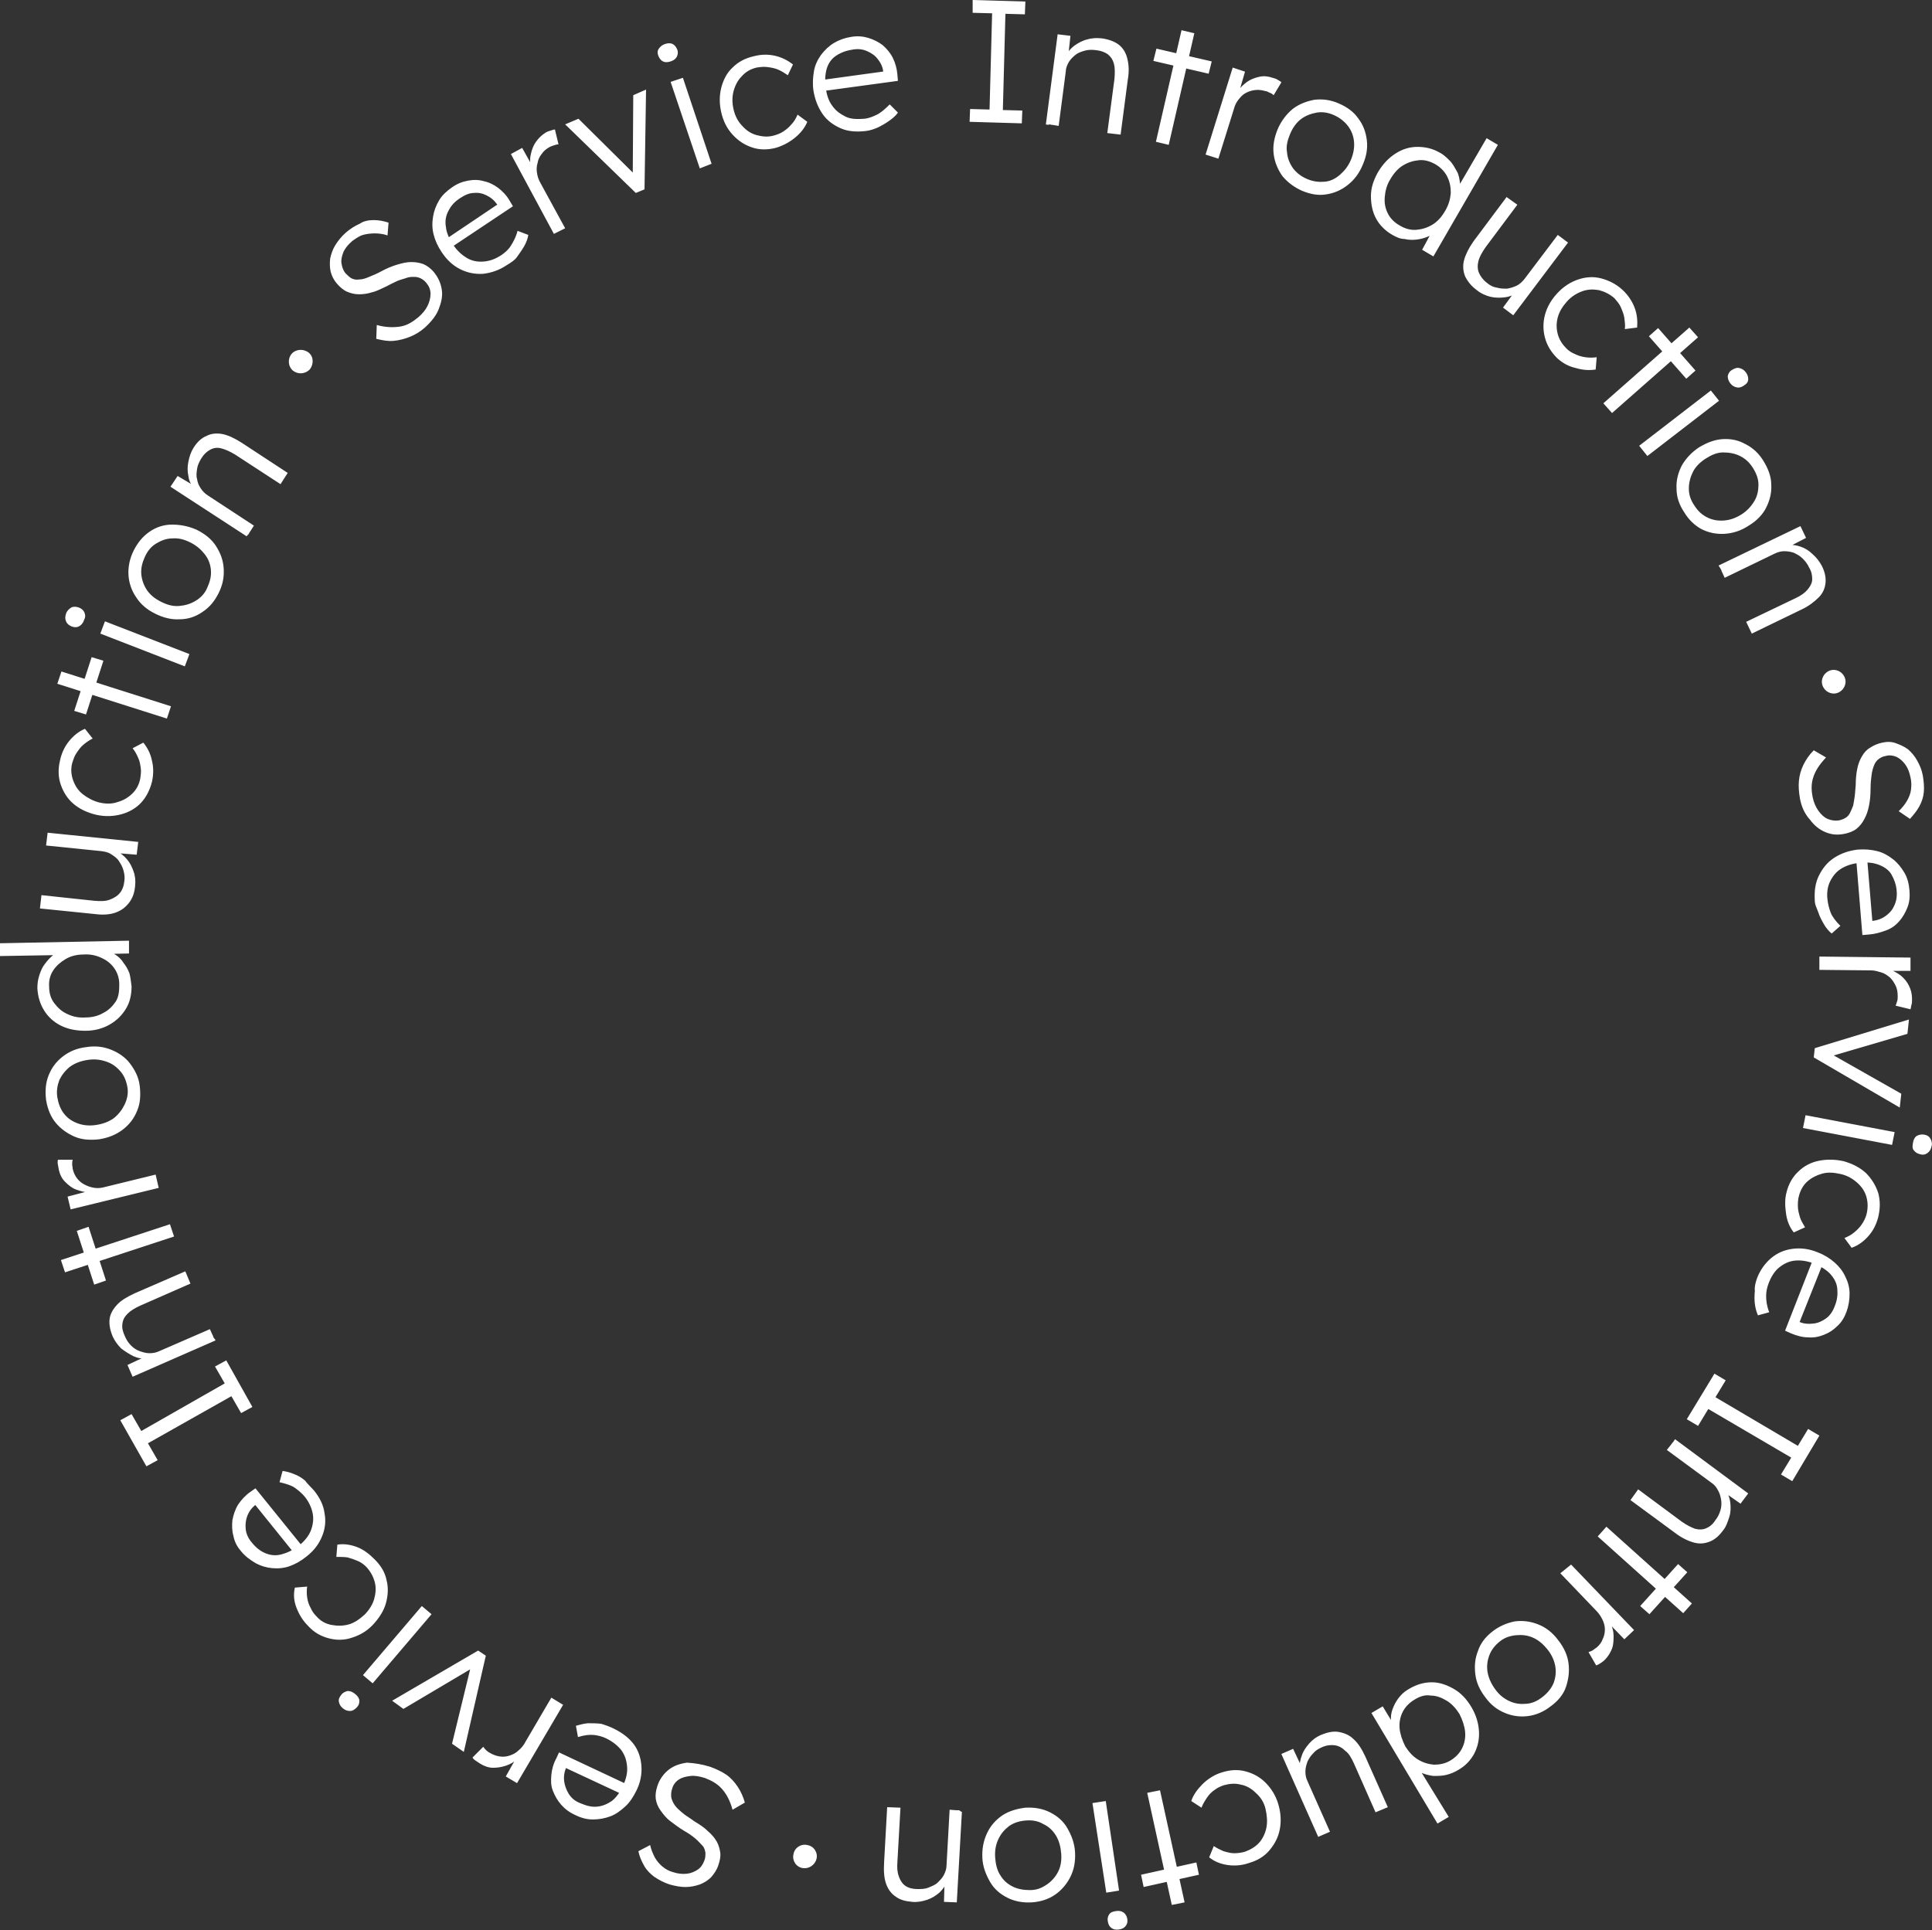 <svg xmlns="http://www.w3.org/2000/svg" width="377.4" height="377.1" viewBox="0 0 377.4 377.1"><rect x="0" y="0" width="377.4" height="377.1" fill="#333333" stroke="none"/><path d="M83 64c-.9.8-1.9 1.4-2.9 1.8-1 .4-2.1.7-3.2.8s-2.2-.1-3.4-.4l.1-2.7c1.8.5 3.3.5 4.6.3s2.4-.9 3.5-1.8c.8-.7 1.4-1.4 1.8-2.2.4-.8.6-1.6.6-2.4 0-.8-.3-1.5-.8-2.1-.3-.4-.7-.7-1.1-.9-.4-.2-.8-.3-1.3-.3s-1 0-1.5.2-1.1.3-1.8.6c-.6.3-1.3.6-2 1-1.1.5-2 1-2.9 1.2-.9.3-1.8.4-2.6.4s-1.6-.2-2.3-.5c-.7-.3-1.4-.9-2-1.6-.6-.7-1-1.5-1.2-2.3-.2-.9-.2-1.7-.1-2.6.2-.9.5-1.8 1-2.6s1.2-1.7 2-2.4c.9-.8 1.9-1.4 2.8-1.8.7-.5 1.7-.7 2.7-.7 1 0 2 .2 2.9.5l-.2 2.5c-.8-.3-1.7-.4-2.5-.4s-1.6.1-2.3.3c-.7.2-1.4.7-2.1 1.2-.8.7-1.3 1.3-1.7 2.1-.3.8-.5 1.5-.4 2.2.1.7.3 1.4.8 2 .4.4.8.8 1.2 1s.9.3 1.5.2c.6 0 1.2-.2 1.9-.5s1.5-.6 2.4-1.1c1.1-.6 2.1-1 3.1-1.3s1.9-.5 2.7-.5c.8 0 1.6.1 2.4.4.7.3 1.4.8 2 1.5.9 1.1 1.4 2.2 1.6 3.5.2 1.3-.1 2.5-.6 3.8S84.2 62.9 83 64zm16-12.2c-1.5 1-3 1.5-4.6 1.7-1.6.1-3.1-.2-4.5-.9s-2.6-1.8-3.6-3.3c-.8-1.2-1.3-2.3-1.6-3.5s-.3-2.3-.1-3.5.6-2.2 1.2-3.2 1.5-1.8 2.5-2.5 2-1.1 3.1-1.3 2.1-.2 3.1.1c1 .2 2 .7 2.8 1.3s1.7 1.5 2.3 2.6l.6 1-12.3 8.2-1.2-1.5 11-7.4-.2.8-.5-.6c-.5-.7-1.1-1.2-1.9-1.6-.8-.4-1.6-.6-2.5-.5-.9 0-1.8.4-2.7 1-1.1.7-1.8 1.5-2.3 2.5-.5.9-.7 2-.5 3.1.1 1.1.6 2.3 1.4 3.5.8 1.2 1.7 2 2.7 2.6s2.1.8 3.3.7c1.2-.1 2.3-.5 3.5-1.3.7-.5 1.3-1 1.8-1.8s1-1.7 1.3-2.9l2.1.8c-.1.7-.4 1.5-.8 2.2-.4.7-.9 1.4-1.4 2.1s-1.2 1.1-2 1.6zm9.2-6.1l-8.4-15.6 2.2-1.2 2.3 4.1-.6-.4c-.2-.8-.2-1.7 0-2.5.2-.9.5-1.7 1-2.4s1.1-1.3 1.9-1.8c.3-.2.7-.3 1-.4s.6-.2.8-.2l.7 2.9c-.3 0-.6.1-.9.2s-.6.2-.8.3c-.7.4-1.2.8-1.6 1.4-.4.5-.7 1.1-.8 1.8-.2.6-.2 1.3-.1 1.9.1.7.3 1.3.7 2l4.8 8.8-2.2 1.1zm16-8l-13.8-13.4 2.6-1.1 11.1 11-.5.6.1-16.2 2.5-1.1-.3 19.5-1.7.7zM131 12c-.6.2-1.1.2-1.5 0-.4-.2-.7-.6-.9-1.1s-.2-1 .1-1.4.6-.7 1.2-.9c.6-.2 1.1-.2 1.5 0s.7.6.9 1.1c.2.5.1 1-.1 1.4-.2.4-.6.7-1.2.9zm5.7 20.9L131 16l2.4-.8L139 32l-2.3.9zm14.8-4c-1.6.4-3.2.4-4.6-.1-1.5-.5-2.7-1.3-3.8-2.5-1.1-1.2-1.8-2.6-2.2-4.3s-.4-3.3 0-4.9c.4-1.5 1.1-2.9 2.2-3.9 1.1-1.1 2.4-1.8 4.1-2.2 1.5-.4 2.9-.4 4.2-.1s2.5.9 3.5 1.7l-1 2.1c-.6-.4-1.2-.8-1.9-1.1-.7-.3-1.4-.4-2.1-.5s-1.4 0-2.1.1c-1.2.3-2.1.8-2.9 1.7-.8.8-1.3 1.8-1.6 2.9-.3 1.1-.3 2.3 0 3.6.3 1.3.9 2.4 1.7 3.2.8.9 1.7 1.5 2.8 1.8s2.2.4 3.3.1c.7-.2 1.3-.4 1.9-.8.6-.4 1.1-.8 1.6-1.4.5-.5.9-1.2 1.2-1.9l1.9 1.4c-.5 1.2-1.3 2.2-2.4 3.1s-2.4 1.6-3.8 2zm17.6-3.3c-1.8.2-3.4.1-4.8-.5s-2.7-1.5-3.6-2.8-1.5-2.8-1.8-4.6c-.2-1.4-.1-2.6.1-3.8s.7-2.2 1.4-3.2c.7-.9 1.5-1.7 2.5-2.3s2.1-1 3.4-1.2c1.2-.2 2.3-.1 3.3.2s2 .8 2.8 1.4c.8.7 1.5 1.5 2 2.5s.8 2.1.9 3.3l.1 1.2-14.7 2-.7-2.1 13.1-1.8-.5.7-.1-.8c-.1-.8-.5-1.6-1-2.2-.5-.7-1.2-1.2-2.1-1.6s-1.8-.5-2.9-.3c-1.3.2-2.3.6-3.2 1.2-.9.6-1.5 1.5-1.8 2.5s-.4 2.3-.2 3.8c.2 1.4.6 2.6 1.3 3.5.7 1 1.6 1.6 2.6 2.1s2.3.5 3.7.4c.8-.1 1.6-.4 2.4-.8s1.6-1.1 2.5-2l1.6 1.6c-.4.6-1 1.1-1.7 1.6s-1.4.9-2.2 1.3c-.7.3-1.5.6-2.4.7zm20.3-1.8l.1-2.5 3.8.1.5-18.8-3.8-.1V0l10.3.3-.1 2.5-3.8-.1-.5 18.8 3.8.1-.1 2.5-10.2-.3zm14.9.5l2.3-17.6 2.5.3-.4 3.7-.4.1c.3-.7.9-1.4 1.6-1.9.7-.5 1.6-1 2.5-1.2 1-.3 1.9-.3 2.9-.2 1.3.2 2.4.6 3.2 1.2s1.4 1.5 1.7 2.7.4 2.5.1 4.2l-1.4 10.7-2.6-.3 1.4-10.6c.1-1.2.1-2.2-.1-2.9-.2-.8-.6-1.4-1.2-1.9-.6-.4-1.3-.7-2.3-.8-.8-.1-1.5-.1-2.2.1-.7.2-1.3.4-1.8.8s-1 .9-1.3 1.4-.6 1.2-.6 1.8l-1.4 10.7-1.2-.2c-.2 0-.3 0-.5-.1-.3.1-.5.1-.8 0zm21-12.4l.6-2.4 10.8 2.5-.6 2.4-10.8-2.5zm.5 15.8l5-21.8 2.5.6-5 21.8-2.5-.6zm9.7 2.5l5.3-17 2.4.8-1.3 4.5-.1-.7c.5-.7 1.1-1.3 1.8-1.8s1.5-.8 2.4-1c.9-.2 1.7-.1 2.6.2.4.1.7.2 1 .4.3.2.6.3.7.5l-1.5 2.5c-.2-.2-.5-.4-.8-.5-.3-.1-.5-.3-.8-.3-.7-.2-1.4-.3-2.1-.2-.7.1-1.3.3-1.8.6-.6.3-1 .8-1.4 1.3-.4.5-.7 1.1-.9 1.9l-3 9.6-2.5-.8zm18.9 7.1c-1.6-.7-2.9-1.7-3.9-2.9-.9-1.3-1.5-2.7-1.7-4.3-.2-1.6.1-3.2.8-4.9.7-1.6 1.7-2.9 2.9-3.9 1.3-1 2.7-1.5 4.2-1.8 1.6-.2 3.2 0 4.8.7 1.6.7 2.9 1.6 3.8 2.9 1 1.3 1.5 2.7 1.7 4.3.2 1.6-.1 3.2-.8 4.8-.7 1.7-1.7 3-3 4s-2.7 1.6-4.3 1.8c-1.3.2-2.8 0-4.5-.7zm1-2.3c1.2.5 2.3.6 3.4.5s2.1-.6 3-1.4 1.6-1.7 2.1-2.9.7-2.4.6-3.5c-.1-1.1-.5-2.2-1.2-3.1-.7-.9-1.6-1.6-2.7-2.1s-2.3-.7-3.4-.5-2.2.6-3.1 1.3-1.6 1.7-2.1 2.9-.8 2.4-.6 3.5c.1 1.2.5 2.2 1.2 3.2.7.9 1.6 1.6 2.8 2.1zM272 45.9c-1.4-.8-2.5-1.9-3.2-3.2s-1-2.8-1-4.4.5-3.1 1.4-4.7c.9-1.5 2-2.7 3.4-3.6s2.8-1.3 4.3-1.3 2.9.3 4.3 1.1c.8.4 1.4 1 2 1.6s1 1.4 1.4 2.1.5 1.5.6 2.3 0 1.5-.3 2.1l-.5-.6 6-10.3 2.2 1.3L280 50.1l-2.2-1.3 2.1-3.9.7.1c-.4.5-.9.9-1.6 1.2s-1.4.5-2.2.6c-.8.1-1.6.1-2.4-.1-.9 0-1.7-.4-2.4-.8zm1.5-1.8c1 .6 2.1.9 3.2.8s2.1-.4 3.1-1 1.8-1.5 2.5-2.7 1-2.3 1.1-3.5c0-1.2-.2-2.2-.7-3.2s-1.3-1.8-2.3-2.4c-1.1-.6-2.1-.9-3.2-.8s-2.1.4-3.1 1-1.8 1.5-2.5 2.7c-.7 1.1-1 2.3-1.1 3.5s.1 2.2.6 3.2 1.3 1.8 2.4 2.4zm15 12.6c-1.1-.8-1.8-1.7-2.3-2.7-.4-1-.5-2.1-.2-3.2s.9-2.3 1.8-3.6l6.5-8.7 2.1 1.5-6.2 8.3c-.7 1-1.2 1.9-1.4 2.7-.2.8-.2 1.6.1 2.3.3.7.8 1.4 1.6 2 .6.5 1.2.8 1.9.9.7.2 1.3.2 2 .2.6-.1 1.3-.3 1.9-.6.6-.3 1.1-.8 1.5-1.3l6.5-8.6 2 1.5-10.7 14.2-2-1.5 2.2-3 .5.1c-.7.5-1.5.8-2.4.9-.9.1-1.8.1-2.7-.1s-2-.7-2.7-1.3zM304.2 70c-1.2-1.2-2-2.5-2.4-4s-.4-3 0-4.5 1.2-2.9 2.4-4.2 2.6-2.2 4.1-2.7c1.5-.5 3-.6 4.5-.2s2.9 1.1 4.1 2.2c1.1 1 1.9 2.2 2.4 3.5.5 1.3.6 2.6.5 3.9l-2.4.3c.1-.7 0-1.4-.1-2.2-.1-.7-.4-1.4-.7-2.1s-.8-1.2-1.2-1.7c-.9-.8-1.9-1.3-3-1.6-1.1-.2-2.2-.2-3.3.2-1.1.4-2.1 1-3 2-.9 1-1.5 2-1.8 3.1s-.3 2.2 0 3.3c.3 1.1.9 2 1.7 2.8.5.5 1 .8 1.7 1.1.6.3 1.3.5 2 .6.7.1 1.5.1 2.2 0l-.2 2.4c-1.3.2-2.6.1-3.9-.3-1.4-.3-2.6-1-3.6-1.9zm9 8.8L330 64l1.7 1.9-16.8 14.8-1.7-1.9zm8.9-13.1l1.8-1.6 7.3 8.3-1.8 1.6-7.3-8.3zm-1.9 21.4l14-10.8 1.6 2-14 10.8-1.6-2zM338 74.9c-.4-.5-.5-1-.5-1.4.1-.5.3-.9.8-1.2s.9-.5 1.4-.4.9.3 1.3.8.5 1 .5 1.4c0 .5-.3.9-.8 1.2-.4.3-.9.5-1.4.4-.5-.1-.9-.3-1.3-.8zm-9 25.2c-1-1.5-1.5-3-1.5-4.6-.1-1.6.3-3.1 1-4.5.8-1.4 1.9-2.6 3.4-3.6 1.5-.9 3-1.5 4.6-1.6s3.1.2 4.5 1c1.4.7 2.6 1.8 3.5 3.3.9 1.5 1.5 3 1.5 4.6.1 1.6-.3 3.1-1 4.5s-1.9 2.6-3.4 3.5c-1.5 1-3.1 1.5-4.7 1.6s-3.1-.2-4.5-.9c-1.3-.7-2.5-1.8-3.4-3.3zm2-1.3c.7 1.1 1.5 1.8 2.5 2.3s2.1.7 3.3.6 2.3-.5 3.4-1.2 1.9-1.6 2.5-2.6.8-2.1.8-3.2-.4-2.2-1.1-3.3c-.7-1.1-1.5-1.8-2.5-2.3-1-.5-2.1-.7-3.3-.7s-2.3.5-3.4 1.2-2 1.6-2.5 2.6-.8 2.1-.8 3.3.4 2.3 1.1 3.3zm4.7 11.7l16-7.7 1.1 2.3-3.3 1.7-.3-.3c.8-.1 1.6 0 2.5.3.9.3 1.7.8 2.4 1.5.8.7 1.3 1.4 1.8 2.3.6 1.2.8 2.3.7 3.3-.1 1-.5 2-1.3 2.8s-1.9 1.7-3.4 2.4l-9.7 4.7-1.1-2.3 9.6-4.6c1.1-.5 1.9-1.1 2.4-1.7.5-.6.9-1.3.9-2s-.1-1.5-.6-2.3c-.3-.7-.8-1.3-1.3-1.8s-1.1-.8-1.7-1.1c-.6-.2-1.2-.3-1.9-.3-.6 0-1.3.2-1.9.5l-9.7 4.7-.5-1.1c-.1-.1-.1-.3-.2-.5s-.3-.5-.5-.8zm24.7 22c.4 1.2-.3 2.5-1.5 2.9-1.2.4-2.5-.3-2.9-1.5s.3-2.5 1.5-2.9c1.2-.4 2.5.3 2.9 1.5zm-8.8 23.5c-.2-1.2-.3-2.3-.2-3.4.1-1.1.4-2.2.9-3.2s1.1-1.9 2-2.8l2.4 1.4c-1.3 1.4-2.1 2.6-2.5 3.9-.4 1.2-.4 2.5-.1 3.9.2 1 .6 1.9 1.1 2.6s1.1 1.3 1.8 1.6c.7.3 1.4.4 2.2.3.5-.1 1-.3 1.3-.5.4-.2.7-.6.9-1s.4-.9.6-1.4c.1-.5.2-1.1.3-1.8.1-.7.1-1.4.2-2.2 0-1.2.1-2.2.3-3.2s.5-1.7.9-2.4.9-1.3 1.6-1.7c.6-.4 1.4-.8 2.4-1 .9-.2 1.8-.2 2.6.1s1.6.6 2.4 1.2c.7.6 1.3 1.3 1.8 2.2s.9 1.8 1.1 2.9c.2 1.2.3 2.3.2 3.3s-.4 1.9-.9 2.8-1.1 1.6-1.8 2.4l-2.2-1.5c.6-.6 1.2-1.3 1.6-2 .4-.7.7-1.4.8-2.2.1-.8.1-1.6-.1-2.4-.2-1-.5-1.8-1-2.5s-1.1-1.2-1.7-1.5c-.7-.3-1.4-.4-2.1-.2-.6.1-1 .3-1.4.6-.4.3-.7.7-.9 1.2-.2.5-.4 1.1-.5 1.9-.1.8-.2 1.6-.2 2.7 0 1.2-.1 2.3-.3 3.3-.2 1-.5 1.9-.9 2.6-.4.8-.9 1.4-1.5 1.9s-1.4.8-2.3 1c-1.4.3-2.6.2-3.8-.3-1.2-.5-2.2-1.3-3-2.4-1.1-1.2-1.7-2.6-2-4.2zm2.9 19.9c-.1-1.8.1-3.4.8-4.8s1.6-2.6 3-3.5 2.9-1.4 4.6-1.6c1.4-.1 2.6 0 3.8.3s2.2.9 3.1 1.6c.9.7 1.6 1.6 2.2 2.6.6 1 .9 2.2 1 3.5.1 1.2 0 2.3-.4 3.3s-.9 1.9-1.6 2.7c-.7.8-1.5 1.4-2.6 1.8s-2.1.7-3.4.8l-1.2.1-1.2-14.7 2.1-.6 1.1 13.2-.6-.6.8-.1c.8-.1 1.6-.4 2.3-.9s1.3-1.1 1.7-2c.4-.8.6-1.8.5-2.9-.1-1.3-.5-2.3-1-3.2s-1.4-1.5-2.4-1.9c-1-.4-2.3-.6-3.8-.4-1.4.1-2.6.5-3.6 1.1-1 .6-1.7 1.5-2.2 2.5s-.7 2.3-.5 3.7c.1.8.3 1.6.6 2.4s1 1.7 1.9 2.6l-1.7 1.5c-.6-.5-1.1-1.1-1.5-1.8s-.8-1.4-1.1-2.3-.7-1.5-.7-2.4zm.9 11l17.8.2v2.6h-4.7l.6-.3c.8.3 1.5.7 2.2 1.2.7.6 1.2 1.2 1.6 2 .4.8.6 1.6.6 2.6 0 .4 0 .8-.1 1.1s-.1.6-.2.9l-2.9-.7.3-.9c.1-.3.1-.6.1-.9 0-.8-.1-1.5-.4-2.1-.3-.6-.6-1.1-1.1-1.6-.5-.4-1-.8-1.7-1s-1.3-.4-2-.4l-10.1-.1v-2.6zm-.9 17.9l18.4-5.6-.3 2.8-15 4.4-.3-.7 14.1 8-.3 2.7-16.8-9.8.2-1.8zm-1.8 13.1l17.4 3.3-.5 2.5-17.4-3.3.5-2.5zm21 5.3c.1-.6.4-1.1.8-1.3s.9-.3 1.4-.2c.6.1 1 .4 1.2.8s.4.9.2 1.5c-.1.6-.4 1-.8 1.3s-.9.4-1.5.2c-.5-.1-.9-.4-1.2-.8s-.2-.9-.1-1.5zm-24.7 9.7c.4-1.6 1.2-3 2.3-4 1.1-1.1 2.5-1.8 4-2.1s3.2-.3 4.9.1c1.7.5 3.1 1.2 4.3 2.3 1.1 1.1 1.9 2.4 2.4 3.9.4 1.5.4 3 0 4.7-.4 1.5-1 2.7-2 3.8-.9 1-2 1.8-3.2 2.2l-1.4-1.9c.7-.3 1.3-.6 1.9-1.1s1.1-1 1.5-1.6.7-1.2.9-1.9c.3-1.2.3-2.3 0-3.4s-.9-2-1.8-2.8-1.9-1.4-3.2-1.7-2.5-.4-3.6-.1c-1.1.3-2.1.8-2.9 1.5s-1.4 1.7-1.7 2.9c-.2.7-.2 1.3-.2 2s.2 1.4.4 2.1c.2.7.6 1.3 1 2l-2.2 1c-.8-1-1.3-2.2-1.5-3.6s-.3-2.9.1-4.3zm-5.8 16.9c.6-1.6 1.6-3 2.8-4s2.6-1.6 4.2-1.8 3.2 0 4.9.7c1.3.5 2.4 1.2 3.3 2s1.6 1.7 2.1 2.8c.5 1 .8 2.1.8 3.3 0 1.2-.2 2.4-.6 3.5-.4 1.1-1 2.1-1.8 2.8-.8.8-1.6 1.3-2.6 1.7s-2 .6-3.1.5c-1.1 0-2.2-.3-3.4-.8l-1.1-.5 5.4-13.8 2.1.4-4.9 12.3-.3-.8.8.3c.8.3 1.6.3 2.5.2s1.7-.5 2.4-1 1.3-1.3 1.7-2.4c.5-1.2.6-2.3.5-3.4s-.6-2-1.3-2.8-1.8-1.5-3.2-2.1c-1.3-.5-2.5-.7-3.7-.6s-2.2.6-3.1 1.3c-.9.7-1.6 1.8-2.1 3.1-.3.8-.5 1.6-.5 2.5 0 .9.1 1.9.6 3.2l-2.2.6c-.3-.7-.5-1.4-.6-2.2-.1-.8-.1-1.7 0-2.6-.1-.7.1-1.5.4-2.4zm-8.3 18.6l2.2 1.3-2 3.3 16.1 9.5 2-3.3 2.2 1.3-5.3 8.9-2.2-1.3 2-3.3-16.2-9.5-2 3.3-2.2-1.3 5.4-8.9zm-7.7 12.8l14.3 10.6-1.5 2-3-2.1.1-.4c.5.6.8 1.4.9 2.3.1.9.1 1.9-.2 2.8s-.6 1.9-1.2 2.6c-.8 1.1-1.6 1.8-2.6 2.2s-2 .5-3.1.2-2.4-.9-3.7-1.9l-8.7-6.4 1.5-2.1 8.5 6.3c1 .7 1.8 1.1 2.6 1.4.8.2 1.5.2 2.2-.1s1.3-.8 1.8-1.6c.5-.6.8-1.3 1-2 .2-.7.2-1.4.1-2-.1-.6-.3-1.3-.6-1.8-.3-.6-.7-1.1-1.3-1.5l-8.7-6.4.8-1c.1-.1.2-.3.3-.4.2-.2.3-.4.5-.7zm-13.4 17.1l16.7 15-1.7 1.9-16.7-15 1.7-1.9zm14 7.3l1.8 1.6-7.4 8.2-1.8-1.6 7.4-8.2zm-20.9.1l12.3 12.8-1.9 1.8-3.3-3.4.6.3c.4.8.6 1.6.6 2.4s0 1.7-.3 2.5-.8 1.6-1.4 2.2c-.3.3-.6.5-.9.7s-.5.3-.8.4l-1.5-2.6c.3-.1.6-.2.9-.4s.5-.4.7-.5c.6-.5 1-1.1 1.2-1.7.3-.6.4-1.2.4-1.9 0-.6-.2-1.3-.5-1.9-.3-.6-.7-1.2-1.2-1.7l-7-7.3 2.1-1.7zm-15.4 13.1c1.4-1.1 2.9-1.7 4.4-2 1.6-.2 3.1 0 4.6.6 1.5.6 2.8 1.6 3.9 3.1 1.1 1.4 1.8 2.9 2 4.5s0 3.1-.5 4.6-1.6 2.8-3 3.8c-1.4 1.1-2.9 1.7-4.4 1.9s-3.1 0-4.5-.6c-1.5-.6-2.8-1.6-3.8-3-1.1-1.4-1.8-2.9-2-4.5-.2-1.6-.1-3.1.5-4.6.5-1.5 1.4-2.7 2.8-3.8zm1.5 1.9c-1 .8-1.7 1.7-2.1 2.8s-.5 2.2-.3 3.3.7 2.2 1.5 3.3 1.7 1.8 2.8 2.3 2.1.6 3.3.5 2.2-.6 3.2-1.4 1.7-1.7 2.1-2.7c.4-1.1.5-2.2.3-3.3s-.7-2.2-1.5-3.2-1.7-1.8-2.8-2.3-2.2-.6-3.3-.5-2.2.4-3.2 1.2zm-17.6 9.2c1.4-.8 2.8-1.2 4.3-1.2s2.9.5 4.3 1.3 2.5 2 3.4 3.5c.9 1.5 1.4 3.1 1.5 4.7s-.2 3-.9 4.4c-.7 1.3-1.7 2.4-3.1 3.2-.8.5-1.6.8-2.4 1s-1.7.2-2.5.2c-.8-.1-1.6-.3-2.3-.6-.7-.3-1.2-.7-1.7-1.3l.8-.2L283 355l-2.2 1.3-12.9-21.6 2.2-1.3 2.3 3.8-.4.5c-.2-.6-.3-1.2-.3-2s.2-1.5.5-2.2c.3-.7.7-1.4 1.3-2.1s1.2-1.1 1.9-1.5zm.9 2.2c-1 .6-1.8 1.4-2.3 2.4-.5 1-.7 2.1-.6 3.2s.5 2.3 1.1 3.5c.7 1.1 1.5 2 2.5 2.6 1 .6 2 .9 3.1 1 1.1 0 2.2-.2 3.2-.8 1-.6 1.8-1.4 2.3-2.4.5-1 .7-2.1.6-3.2s-.5-2.3-1.1-3.5c-.7-1.1-1.5-2-2.5-2.6s-2-1-3.1-1c-1-.2-2.1.1-3.2.8zM258 339c1.2-.5 2.4-.8 3.5-.6s2.1.6 2.9 1.4c.9.8 1.6 1.9 2.3 3.4l4.4 9.9-2.4 1-4.2-9.5c-.5-1.1-1-2-1.7-2.5-.6-.6-1.3-1-2.1-1.1-.8-.1-1.6 0-2.5.4-.7.3-1.3.7-1.7 1.2-.5.5-.8 1-1.1 1.6-.2.6-.4 1.2-.4 1.9s.1 1.3.4 1.9l4.4 9.9-2.3 1-7.2-16.2 2.3-1 1.6 3.4-.3.4c-.1-.8.1-1.7.4-2.5.3-.9.8-1.6 1.4-2.3.7-.8 1.4-1.3 2.3-1.7zm-19.3 7.3c1.6-.5 3.1-.6 4.6-.2s2.8 1.1 3.9 2.2 2 2.5 2.5 4.2.6 3.3.3 4.9-1 2.9-2 4.1-2.3 2-4 2.5c-1.4.5-2.9.6-4.2.4-1.4-.2-2.6-.7-3.6-1.5l.9-2.2c.6.4 1.2.7 1.9 1 .7.2 1.4.4 2.1.4.7 0 1.4-.1 2.1-.3 1.1-.4 2.1-1 2.8-1.8s1.2-1.9 1.4-3c.2-1.1.1-2.3-.2-3.6s-1-2.3-1.9-3.1c-.8-.8-1.8-1.4-2.9-1.6-1.1-.3-2.2-.2-3.3.1-.6.2-1.3.5-1.8.9-.6.4-1.1.9-1.5 1.5-.4.6-.8 1.2-1.1 2l-2-1.3c.4-1.2 1.2-2.3 2.2-3.3s2.4-1.9 3.8-2.3zm-5 17.6l.5 2.4-10.8 2.4-.5-2.4 10.8-2.4zm-7.1-14.1l4.8 21.9-2.5.5-4.8-21.9 2.5-.5zm-10.6 2.1l2.6 17.5-2.5.4-2.7-17.5 2.6-.4zm2 21.5c.6-.1 1.1 0 1.5.3s.6.7.7 1.2c.1.6 0 1-.3 1.4-.3.4-.7.6-1.3.7s-1.1 0-1.5-.3-.6-.7-.7-1.3c-.1-.5 0-1 .3-1.4s.7-.5 1.3-.6zm-17.7-20.2c1.8-.1 3.4.2 4.8.9s2.6 1.7 3.4 3.1 1.4 2.9 1.5 4.7c.1 1.8-.2 3.4-.9 4.8s-1.7 2.6-3 3.5-2.9 1.4-4.6 1.5c-1.7.1-3.3-.2-4.7-.9s-2.6-1.7-3.4-3.1-1.4-2.9-1.5-4.6c-.1-1.8.2-3.4.9-4.9s1.7-2.6 3-3.5c1.2-.8 2.8-1.3 4.5-1.5zm.1 2.5c-1.2.1-2.3.4-3.3 1.1-.9.7-1.6 1.5-2.1 2.6s-.7 2.2-.6 3.6c.1 1.3.4 2.5 1 3.4.6 1 1.4 1.7 2.4 2.2 1 .5 2.1.7 3.4.7s2.3-.4 3.3-1.1c.9-.6 1.7-1.5 2.2-2.5s.7-2.2.6-3.5c-.1-1.3-.4-2.5-1-3.5s-1.4-1.8-2.5-2.3c-1-.6-2.1-.8-3.4-.7zm-12.5-1.7l-1 17.7-2.5-.1.1-3.7.4-.1c-.3.8-.8 1.4-1.4 2-.7.6-1.5 1.1-2.4 1.4-.9.3-1.9.5-2.9.4-1.3-.1-2.4-.4-3.2-1-.9-.6-1.5-1.4-1.9-2.5-.4-1.1-.5-2.5-.4-4.2l.6-10.8 2.6.1-.6 10.6c-.1 1.2 0 2.1.3 2.9s.7 1.4 1.3 1.8c.6.4 1.4.6 2.3.6.8 0 1.5 0 2.2-.3s1.3-.5 1.8-1 .9-.9 1.2-1.5c.3-.6.5-1.2.5-1.9l.6-10.8 1.3.1h.5c.2 0 .3.3.6.3zm-31.1 11c-1.3-.2-2.1-1.5-1.8-2.7.2-1.3 1.5-2.1 2.7-1.8 1.3.2 2.1 1.5 1.8 2.7-.3 1.2-1.5 2-2.7 1.8zm-18.1-19.8c1.1.4 2.2.9 3.1 1.5s1.7 1.5 2.3 2.4c.6.9 1.1 2 1.4 3.1l-2.4 1.4c-.5-1.8-1.2-3.1-2.1-4.1s-2-1.6-3.3-2.1c-1-.3-1.9-.5-2.8-.4-.9.1-1.7.3-2.3.7-.6.4-1.1 1-1.3 1.8-.2.5-.2 1-.2 1.4 0 .4.2.9.4 1.3s.5.8.9 1.2c.4.4.9.8 1.4 1.2.6.4 1.2.8 1.9 1.3 1 .6 1.9 1.2 2.6 1.9.7.6 1.3 1.3 1.7 2 .4.7.6 1.5.7 2.2.1.8-.1 1.6-.4 2.5-.3.9-.8 1.6-1.4 2.3-.6.6-1.4 1.1-2.2 1.4-.9.3-1.8.5-2.8.5-1 0-2-.2-3.1-.5-1.2-.4-2.1-.9-3-1.5-.8-.6-1.5-1.3-2-2.2s-.9-1.8-1.1-2.8l2.3-1.2c.2.9.5 1.6.9 2.4.4.7.9 1.3 1.5 1.8s1.3.9 2.1 1.1c.9.3 1.8.4 2.7.3.8-.1 1.5-.4 2.1-.8.6-.4 1-1 1.3-1.8.2-.5.2-1 .2-1.5-.1-.5-.2-1-.6-1.4s-.8-.9-1.4-1.4c-.6-.5-1.3-1-2.2-1.5-1-.6-1.9-1.3-2.7-1.9s-1.4-1.4-1.9-2.1-.8-1.5-.9-2.2 0-1.6.3-2.5c.4-1.3 1.2-2.4 2.2-3.2s2.2-1.2 3.6-1.4c1.5.1 2.9.3 4.5.8zm-18.7-7.4c1.6.8 2.9 1.8 3.8 3s1.4 2.7 1.5 4.3c.1 1.6-.2 3.2-1 4.8-.6 1.2-1.3 2.3-2.2 3.1-.9.8-1.8 1.5-2.9 1.9s-2.2.6-3.4.6-2.3-.3-3.5-.9c-1.1-.5-2-1.2-2.7-2-.7-.8-1.2-1.7-1.6-2.7s-.4-2-.3-3.1.4-2.2 1-3.3l.5-1.1 13.4 6.3-.6 2.1-12-5.6.8-.3-.3.7c-.3.8-.4 1.6-.3 2.4s.4 1.7.9 2.5 1.2 1.4 2.2 1.8c1.2.5 2.2.8 3.3.7 1.1-.1 2-.5 2.9-1.1.9-.7 1.6-1.7 2.2-3 .6-1.3.9-2.5.8-3.7-.1-1.2-.4-2.2-1.1-3.2-.7-.9-1.7-1.7-2.9-2.3-.8-.4-1.6-.6-2.4-.7-.9-.1-1.9 0-3.2.4l-.4-2.2c.7-.2 1.4-.4 2.3-.5.8 0 1.7 0 2.6.1 1 .3 1.8.6 2.6 1zm-10-4.7l-9 15.3-2.2-1.3 2.3-4.1-.1.7c-.6.6-1.3 1-2.2 1.3s-1.7.4-2.5.4-1.7-.3-2.5-.8l-.9-.6c-.3-.2-.5-.4-.6-.6l2.1-2.1c.2.3.4.5.6.7.2.2.5.4.7.5.7.4 1.3.6 2 .7.7.1 1.3 0 1.9-.2s1.2-.5 1.7-1c.5-.4 1-1 1.3-1.6l5.1-8.7 2.3 1.4zm-15.1-9.6l-4.3 18.8-2.3-1.6 3.7-15.2.8.1-14 8.3-2.2-1.6 16.8-9.8 1.5 1zM69.4 331c.5.4.8.9.8 1.3 0 .5-.1.9-.5 1.3s-.8.7-1.3.7-.9-.1-1.4-.5-.7-.8-.8-1.3c-.1-.5.1-.9.5-1.4.3-.4.8-.6 1.2-.7.6 0 1 .2 1.5.6zm14.9-15.6l-11.5 13.5-1.9-1.6 11.5-13.5 1.9 1.6zm-11.1-10.7c1.2 1.2 2 2.5 2.3 4 .4 1.5.3 3-.1 4.5s-1.3 2.9-2.5 4.2-2.6 2.1-4.2 2.6c-1.5.5-3 .5-4.5.1s-2.8-1.1-4-2.4c-1.1-1.1-1.8-2.3-2.3-3.6s-.6-2.6-.3-3.9l2.4-.2c-.1.7-.1 1.4 0 2.1.1.7.3 1.4.7 2.1.3.7.7 1.2 1.2 1.7.8.9 1.8 1.4 2.9 1.6 1.1.2 2.2.2 3.3-.1 1.1-.3 2.1-1 3.1-1.9.9-.9 1.6-2 1.9-3.1s.4-2.2.1-3.3c-.3-1.1-.8-2-1.6-2.9-.5-.5-1-.9-1.7-1.2s-1.3-.5-2-.7c-.7-.1-1.4-.1-2.2-.1l.2-2.4c1.3-.2 2.6 0 3.9.5s2.4 1.4 3.4 2.4zm-11.8-13.4c1.1 1.4 1.8 2.8 2 4.4.3 1.5.1 3.1-.5 4.5-.6 1.5-1.6 2.8-3 3.9-1.1.9-2.2 1.5-3.3 1.9s-2.3.5-3.4.4c-1.1-.1-2.2-.4-3.3-1-1-.6-2-1.3-2.8-2.3-.8-.9-1.3-1.9-1.5-3-.3-1-.3-2.1-.2-3.1.2-1 .5-2 1.1-3 .6-.9 1.4-1.8 2.4-2.5l1-.7 9.3 11.5-1.4 1.6-8.3-10.3.8.1-.6.5c-.6.5-1.1 1.2-1.4 2s-.4 1.7-.3 2.6c.1.9.5 1.8 1.2 2.6.8 1 1.7 1.7 2.7 2.1 1 .4 2 .5 3.1.2s2.2-.8 3.4-1.7c1.1-.9 1.9-1.9 2.3-2.9s.6-2.2.4-3.3c-.2-1.1-.7-2.3-1.6-3.4-.5-.6-1.2-1.2-1.9-1.7s-1.8-.8-3-1.1l.6-2.2c.7.1 1.5.3 2.2.6.8.3 1.5.7 2.2 1.3.5.7 1.2 1.3 1.8 2zm-12.1-16.4l-2.2 1.2-1.9-3.3-16.3 9.2 1.9 3.3-2.2 1.2-5.1-9 2.2-1.2 1.9 3.3 16.3-9.3L42 267l2.2-1.2 5.1 9.1zm-7.2-13L25.9 269l-1-2.3 3.4-1.6.3.3c-.8.1-1.6 0-2.5-.4-.8-.4-1.6-.9-2.4-1.5-.7-.7-1.3-1.5-1.7-2.4-.5-1.2-.7-2.3-.6-3.3.1-1 .6-1.9 1.4-2.8s2-1.6 3.5-2.3l9.9-4.3 1 2.4-9.8 4.3c-1.1.5-1.9 1-2.5 1.6s-.9 1.2-1 2 .1 1.5.5 2.4c.3.7.7 1.3 1.2 1.8s1.1.9 1.7 1.1c.6.2 1.2.4 1.9.4.6 0 1.3-.1 1.9-.4l9.9-4.3.5 1.1c.1.1.1.3.2.5s.3.3.4.6zM34 241.6l-21.3 7-.8-2.4 21.3-7 .8 2.4zm-13.3 8.6l-2.3.8-3.4-10.5 2.3-.8 3.4 10.5zM31 232.1l-17.2 4.2-.6-2.5 4.6-1.2-.6.4c-.8-.1-1.6-.3-2.4-.6s-1.5-.9-2.1-1.5-1-1.4-1.2-2.3c-.1-.4-.1-.7-.2-1.1s0-.6 0-.9h2.9c-.1.3-.1.6-.1.9 0 .3.1.6.1.9.2.8.5 1.4.9 1.9s.9.9 1.5 1.2c.6.3 1.2.5 1.9.6.7.1 1.4 0 2.1-.2l9.8-2.4.6 2.6zm-3.7-19.9c.2 1.8.1 3.4-.5 4.8-.6 1.5-1.5 2.7-2.8 3.7-1.3 1-2.8 1.6-4.6 1.9-1.8.2-3.4.1-4.8-.5s-2.7-1.5-3.7-2.7c-1-1.2-1.6-2.7-1.9-4.5-.2-1.7-.1-3.3.5-4.8s1.5-2.7 2.8-3.7 2.8-1.6 4.5-1.8c1.8-.3 3.4-.1 4.9.5 1.5.6 2.8 1.5 3.7 2.7s1.7 2.6 1.9 4.4zm-2.4.3c-.2-1.2-.6-2.3-1.4-3.2s-1.6-1.5-2.8-1.9-2.3-.5-3.6-.3-2.4.6-3.4 1.3c-.9.7-1.6 1.6-2.1 2.6-.4 1.1-.6 2.2-.4 3.4s.6 2.3 1.3 3.2 1.6 1.5 2.7 1.9 2.3.5 3.6.3c1.3-.2 2.4-.6 3.4-1.3.9-.7 1.6-1.6 2.1-2.6s.8-2.2.6-3.4zm.8-19.8c0 1.6-.3 3.1-1.1 4.4-.8 1.3-1.8 2.3-3.2 3.1-1.4.8-3 1.2-4.7 1.2-1.8 0-3.4-.3-4.8-1s-2.5-1.7-3.3-3-1.2-2.7-1.3-4.3c0-.9.1-1.7.4-2.6s.6-1.6 1.1-2.2c.5-.7 1-1.2 1.6-1.7.6-.4 1.3-.7 1.9-.8l-.3.8-12 .2v-2.5l25.2-.5v2.5l-4.4.1-.2-.6c.6.1 1.3.3 1.9.7.6.4 1.2.9 1.6 1.6.5.6.9 1.3 1.2 2.1.2.8.3 1.7.4 2.5zm-2.4-.3c0-1.2-.3-2.2-.9-3.1-.6-.9-1.4-1.6-2.5-2.1-1-.5-2.2-.8-3.6-.7-1.3 0-2.5.3-3.5.9s-1.8 1.3-2.4 2.2c-.6.9-.9 2-.8 3.2 0 1.2.3 2.3 1 3.2s1.4 1.6 2.5 2.1c1 .5 2.2.8 3.6.7 1.3 0 2.5-.3 3.5-.9 1-.5 1.8-1.3 2.4-2.2s.7-2.1.7-3.3zm3.1-19.4c-.1 1.4-.5 2.5-1.2 3.4s-1.5 1.5-2.6 1.9-2.5.5-4 .3l-10.8-1.1.3-2.6 10.3 1.1c1.2.1 2.2.1 3-.2s1.5-.7 2-1.3.8-1.4.9-2.4c.1-.7 0-1.4-.2-2.1s-.5-1.2-.9-1.8-.9-.9-1.5-1.3-1.2-.5-1.9-.6L9 165.2l.3-2.5 17.7 1.8-.3 2.5-3.7-.3-.2-.4c.8.4 1.4.9 2 1.6s1 1.5 1.3 2.4c.3.8.4 1.8.3 2.7zm3.3-20.3c-.4 1.6-1.1 3-2.1 4.1s-2.4 1.9-3.9 2.3-3.1.5-4.9.1c-1.7-.4-3.2-1.1-4.4-2.1-1.2-1-2-2.3-2.5-3.7-.5-1.4-.6-3-.2-4.7.3-1.5.9-2.8 1.8-3.9s1.9-1.9 3.1-2.4l1.5 1.9c-.6.3-1.2.7-1.8 1.2-.6.5-1 1.1-1.4 1.7-.4.6-.6 1.3-.8 1.9-.3 1.2-.2 2.3.2 3.4s1 2 1.9 2.7 2 1.3 3.2 1.6c1.3.3 2.5.3 3.6-.1 1.1-.3 2.1-.9 2.9-1.7.8-.8 1.3-1.8 1.5-2.9.1-.7.2-1.3.1-2s-.2-1.4-.5-2c-.3-.7-.6-1.3-1.1-1.9l2.1-1.1c.8 1 1.4 2.1 1.7 3.6.3 1.2.3 2.6 0 4zm2.9-12.3l-21.4-6.8.8-2.4 21.4 6.8-.8 2.4zm-15.8-.8l-2.3-.7 3.4-10.5 2.3.7-3.4 10.5zm-.4-18.4c-.2.6-.6 1-1 1.2-.4.2-.9.2-1.4 0s-.9-.5-1.1-1-.2-.9 0-1.5.6-.9 1-1.2c.4-.2.9-.2 1.5 0 .5.2.9.5 1.1 1s.2.9-.1 1.5zm19.7 9l-16.5-6.4.9-2.4 16.5 6.4-.9 2.4zm6.6-14.3c-.8 1.6-1.8 2.8-3.2 3.7-1.3.9-2.8 1.4-4.4 1.4-1.6.1-3.2-.3-4.8-1.1-1.6-.8-2.8-1.8-3.7-3.2-.9-1.3-1.4-2.8-1.5-4.3s.2-3.2 1-4.8c.8-1.6 1.8-2.8 3.1-3.7s2.8-1.4 4.4-1.4 3.2.3 4.8 1c1.6.8 2.9 1.8 3.8 3.2s1.4 2.8 1.5 4.4c.1 1.7-.2 3.2-1 4.8zm-2.2-1.1c.5-1.1.8-2.2.7-3.4s-.5-2.2-1.2-3.1-1.6-1.7-2.8-2.3-2.3-.9-3.5-.8c-1.2 0-2.2.4-3.2 1s-1.7 1.5-2.2 2.6c-.5 1.1-.8 2.2-.7 3.4.1 1.1.5 2.2 1.1 3.1.7 1 1.6 1.7 2.8 2.3 1.2.6 2.3.9 3.5.8s2.2-.4 3.2-1 1.8-1.4 2.3-2.6zm7.7-10l-14.9-9.7 1.4-2.1 3.2 1.9-.1.4c-.5-.6-.9-1.4-1-2.3-.2-.9-.2-1.8 0-2.8.2-1 .5-1.9 1-2.7.7-1.1 1.5-1.9 2.5-2.3.9-.5 2-.6 3.1-.4s2.4.8 3.8 1.7l9 5.9-1.4 2.2-8.9-5.8c-1-.6-1.9-1-2.7-1.2-.8-.2-1.5-.1-2.2.3s-1.2.9-1.7 1.7c-.4.7-.7 1.3-.8 2-.1.7-.2 1.4 0 2 .1.7.3 1.2.7 1.8s.8 1 1.4 1.4l9 5.9-.7 1.1c-.1.1-.2.3-.3.5s-.3.2-.4.5zM57 69.1c.8-.9 2.3-1 3.3-.2s1 2.3.2 3.3c-.9.9-2.3 1-3.3.2-1-.9-1-2.4-.2-3.3z" fill="#fff"/></svg>